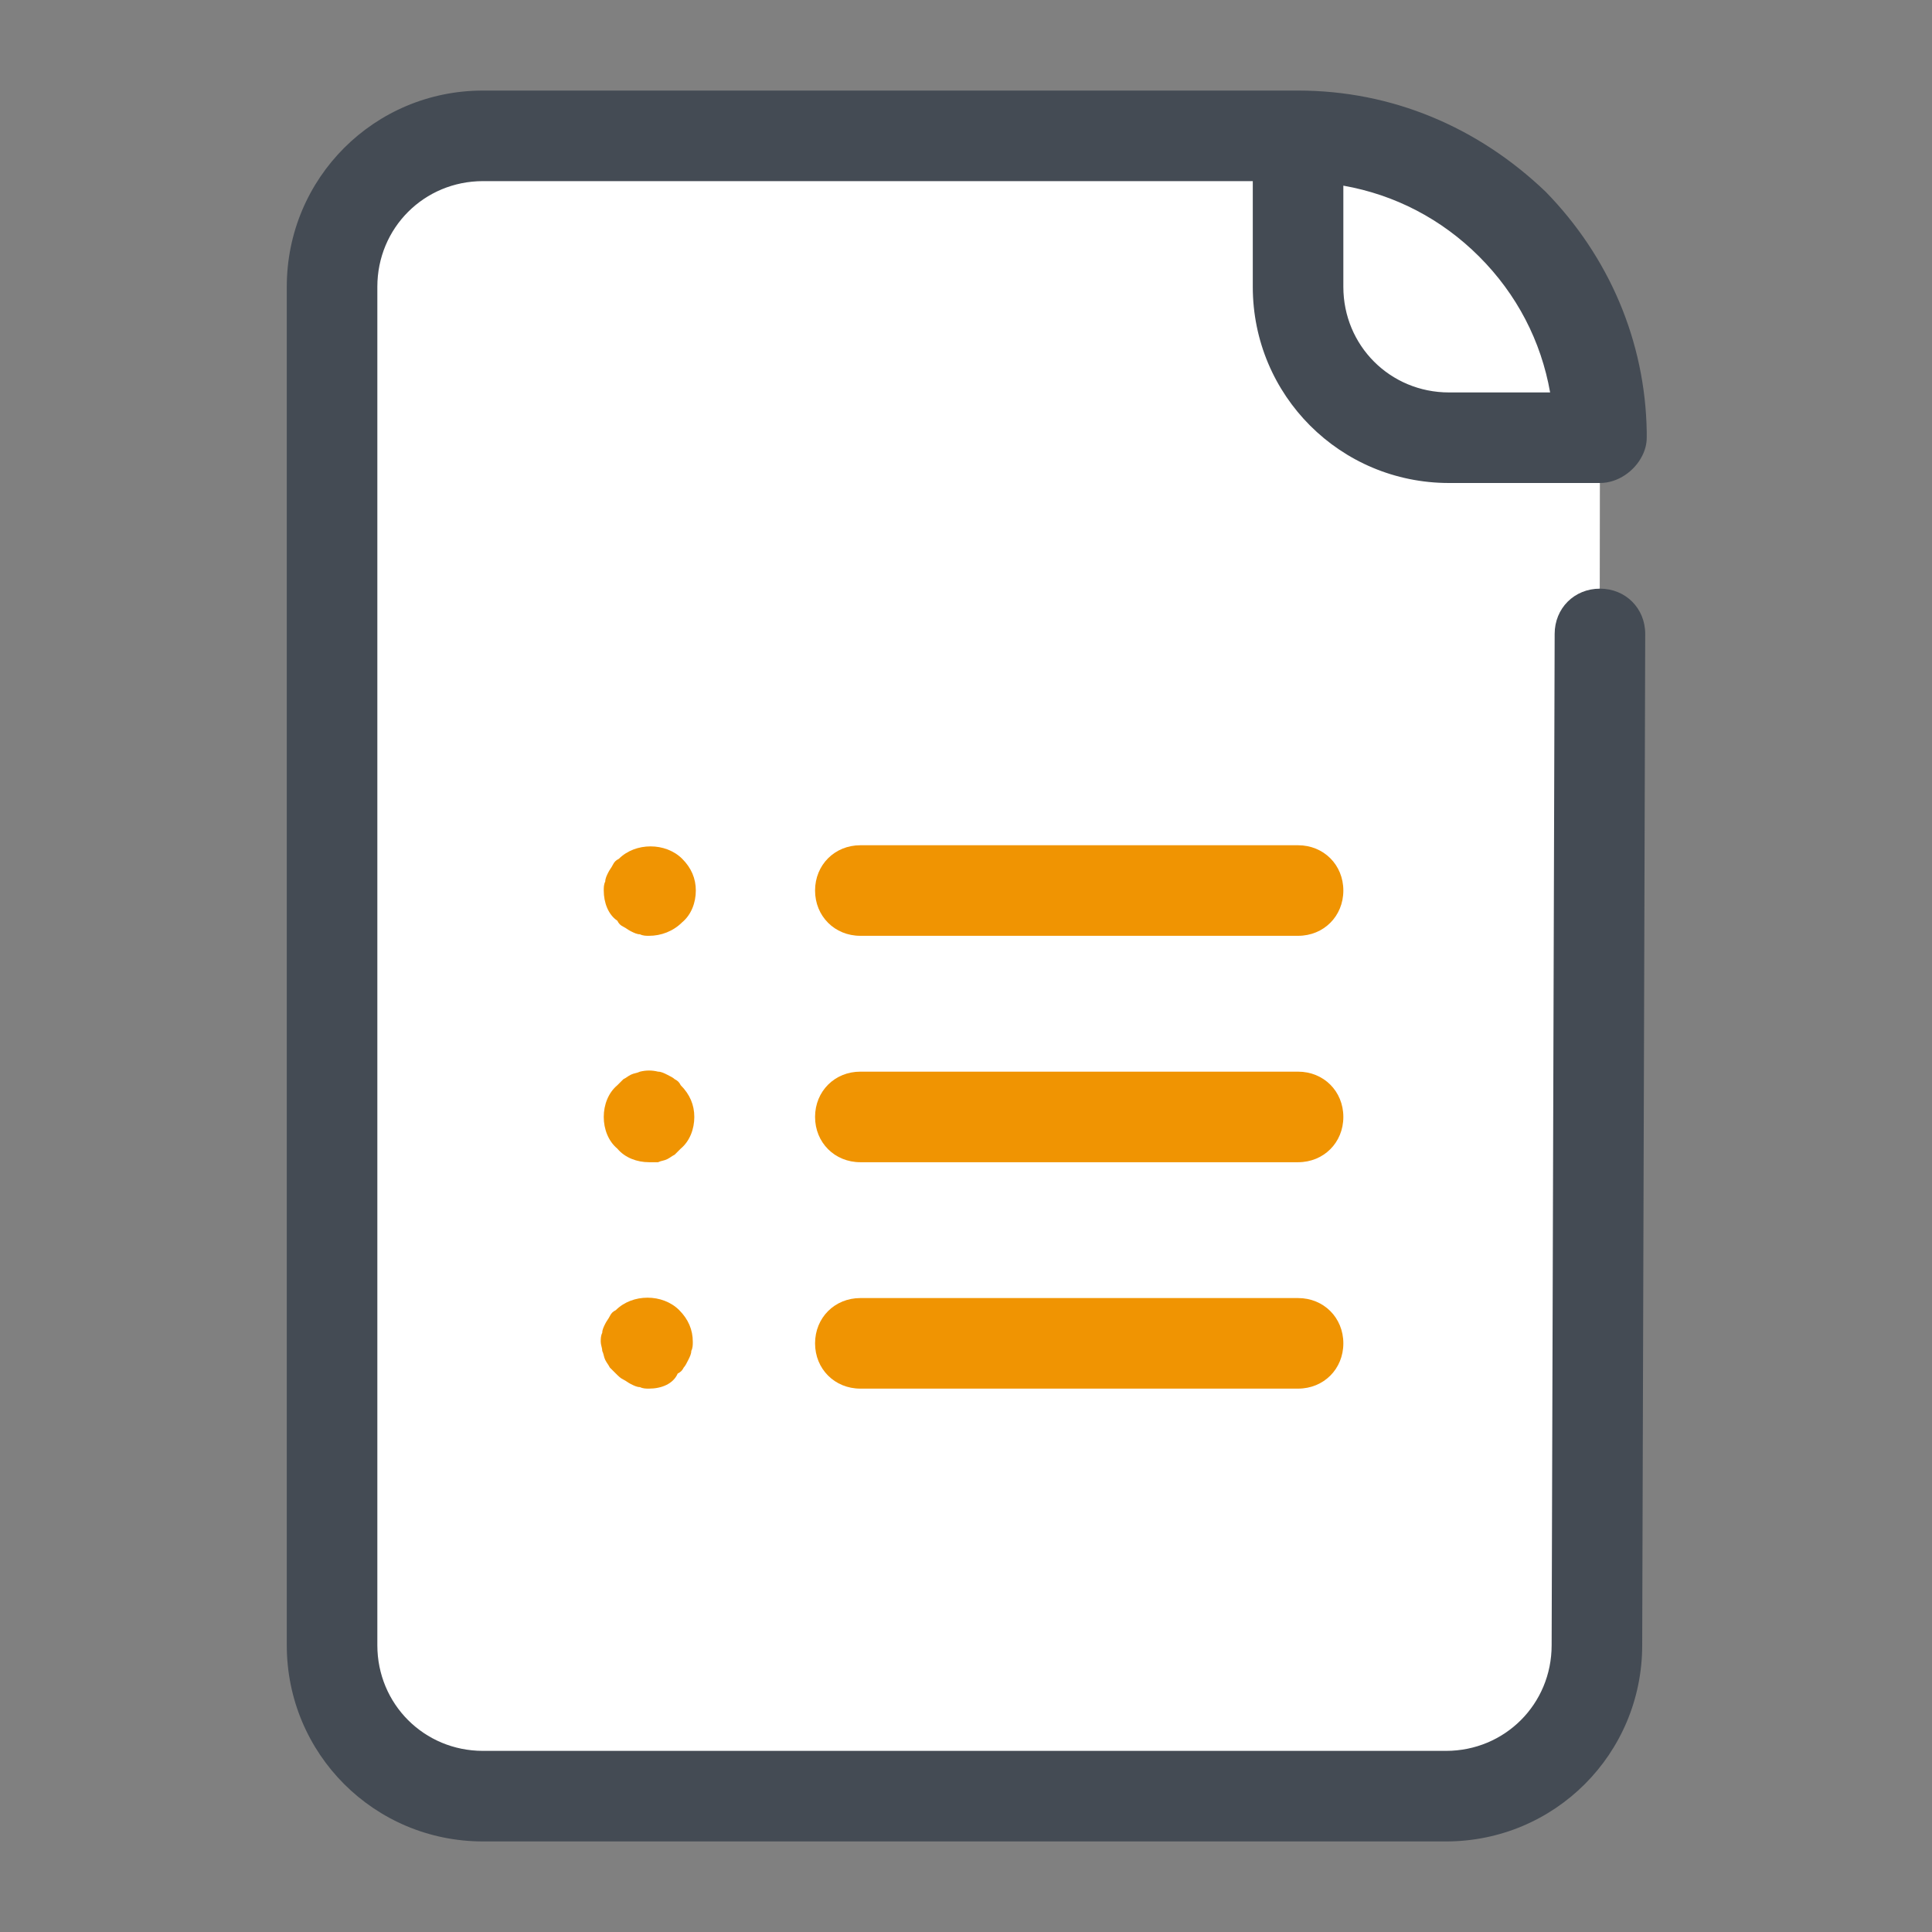 <?xml version="1.0" encoding="UTF-8"?>
<svg xmlns="http://www.w3.org/2000/svg" xmlns:xlink="http://www.w3.org/1999/xlink" viewBox="0,0,256,256" width="64px" height="64px" fill-rule="nonzero">
  <rect x="0" y="0" width="256" height="256" fill="#808080" stroke="none"/>
  <g fill="none" fill-rule="nonzero" stroke="none" stroke-width="1" stroke-linecap="butt" stroke-linejoin="miter" stroke-miterlimit="10" stroke-dasharray="" stroke-dashoffset="0" font-family="none" font-weight="none" font-size="none" text-anchor="none" style="mix-blend-mode: normal">
    <g transform="scale(2,2)">
      <path d="M22,19v90c0,5.5 4.5,10 10,10h63.9c5.5,0 10,-4.5 10,-10l0.1,-80c0,-11 -9,-20 -20,-20h-54c-5.5,0 -10,4.5 -10,10z" fill="#ffffff"></path>
      <path d="M86,62h-29c-1.7,0 -3,-1.3 -3,-3c0,-1.7 1.3,-3 3,-3h29c1.7,0 3,1.3 3,3c0,1.7 -1.3,3 -3,3z" fill="#f09402"></path>
      <path d="M43,62c-0.2,0 -0.4,0 -0.6,-0.1c-0.2,0 -0.4,-0.1 -0.6,-0.2c-0.2,-0.1 -0.3,-0.2 -0.5,-0.3c-0.2,-0.1 -0.3,-0.2 -0.4,-0.4c-0.6,-0.4 -0.9,-1.2 -0.9,-2c0,-0.2 0,-0.4 0.1,-0.6c0,-0.2 0.1,-0.4 0.2,-0.6c0.1,-0.2 0.2,-0.3 0.3,-0.5c0.1,-0.2 0.2,-0.3 0.4,-0.4c1.1,-1.1 3.1,-1.1 4.2,0c0.6,0.6 0.9,1.3 0.9,2.1c0,0.8 -0.3,1.6 -0.9,2.1c-0.6,0.6 -1.4,0.9 -2.2,0.9z" fill="#f09402"></path>
      <path d="M86,77h-29c-1.7,0 -3,-1.3 -3,-3c0,-1.7 1.3,-3 3,-3h29c1.7,0 3,1.3 3,3c0,1.7 -1.3,3 -3,3z" fill="#f09402"></path>
      <path d="M43,77c-0.8,0 -1.6,-0.3 -2.1,-0.9c-0.6,-0.5 -0.9,-1.3 -0.9,-2.1c0,-0.8 0.3,-1.6 0.9,-2.1c0.1,-0.1 0.3,-0.3 0.4,-0.4c0.2,-0.1 0.3,-0.2 0.5,-0.3c0.2,-0.1 0.4,-0.1 0.6,-0.2c0.4,-0.1 0.8,-0.1 1.2,0c0.2,0 0.4,0.1 0.6,0.2c0.2,0.1 0.4,0.2 0.5,0.3c0.2,0.1 0.3,0.2 0.4,0.4c0.6,0.6 0.9,1.3 0.9,2.1c0,0.8 -0.3,1.6 -0.9,2.1c-0.1,0.1 -0.3,0.3 -0.4,0.4c-0.2,0.1 -0.3,0.2 -0.5,0.3c-0.2,0.1 -0.4,0.1 -0.6,0.2c-0.2,0 -0.4,0 -0.6,0z" fill="#f09402"></path>
      <path d="M86,92h-29c-1.7,0 -3,-1.3 -3,-3c0,-1.7 1.3,-3 3,-3h29c1.7,0 3,1.3 3,3c0,1.7 -1.3,3 -3,3z" fill="#f09402"></path>
      <path d="M43,92c-0.2,0 -0.4,0 -0.6,-0.1c-0.2,0 -0.4,-0.1 -0.6,-0.2c-0.2,-0.1 -0.3,-0.2 -0.5,-0.3c-0.2,-0.1 -0.3,-0.2 -0.5,-0.4c-0.1,-0.1 -0.3,-0.3 -0.4,-0.4c-0.1,-0.2 -0.2,-0.3 -0.3,-0.5c-0.1,-0.2 -0.1,-0.4 -0.2,-0.6c0,-0.2 -0.1,-0.4 -0.1,-0.6c0,-0.2 0,-0.4 0.1,-0.6c0,-0.2 0.1,-0.4 0.2,-0.6c0.1,-0.2 0.2,-0.3 0.3,-0.5c0.1,-0.2 0.2,-0.3 0.4,-0.4c1.1,-1.1 3.1,-1.1 4.2,0c0.6,0.6 0.9,1.3 0.9,2.1c0,0.2 0,0.4 -0.1,0.6c0,0.2 -0.1,0.4 -0.2,0.6c-0.1,0.2 -0.2,0.4 -0.3,0.5c-0.1,0.2 -0.2,0.3 -0.4,0.4c-0.3,0.7 -1.1,1 -1.9,1z" fill="#f09402"></path>
      <g fill="#444b54">
        <path d="M32,12h51v7c0,7.2 5.8,13 13,13h9.6c0.1,0 0.2,0 0.4,0v0c1.2,0 2.3,-0.8 2.8,-1.8c0.2,-0.4 0.3,-0.8 0.3,-1.2c0,-0.1 0,-0.2 0,-0.4c-0.1,-6 -2.5,-11.6 -6.7,-15.9c-4.5,-4.3 -10.2,-6.7 -16.4,-6.7v0v0v0h-54c-7.2,0 -13,5.8 -13,13v90c0,7.2 5.8,13 13,13h63.8c7.2,0 13,-5.8 13,-13l0.2,-67c0,-1.7 -1.3,-3 -3,-3v0c-1.7,0 -3,1.3 -3,3l-0.2,67c0,3.9 -3.1,7 -7,7h-63.8c-3.9,0 -7,-3.1 -7,-7v-90c0,-3.9 3.1,-7 7,-7zM102.7,26h-6.7c-3.9,0 -7,-3.1 -7,-7v-6.7c3.4,0.6 6.5,2.2 9,4.7c2.5,2.5 4.1,5.6 4.7,9z"></path>
      </g>
    </g>
  </g>
</svg>
